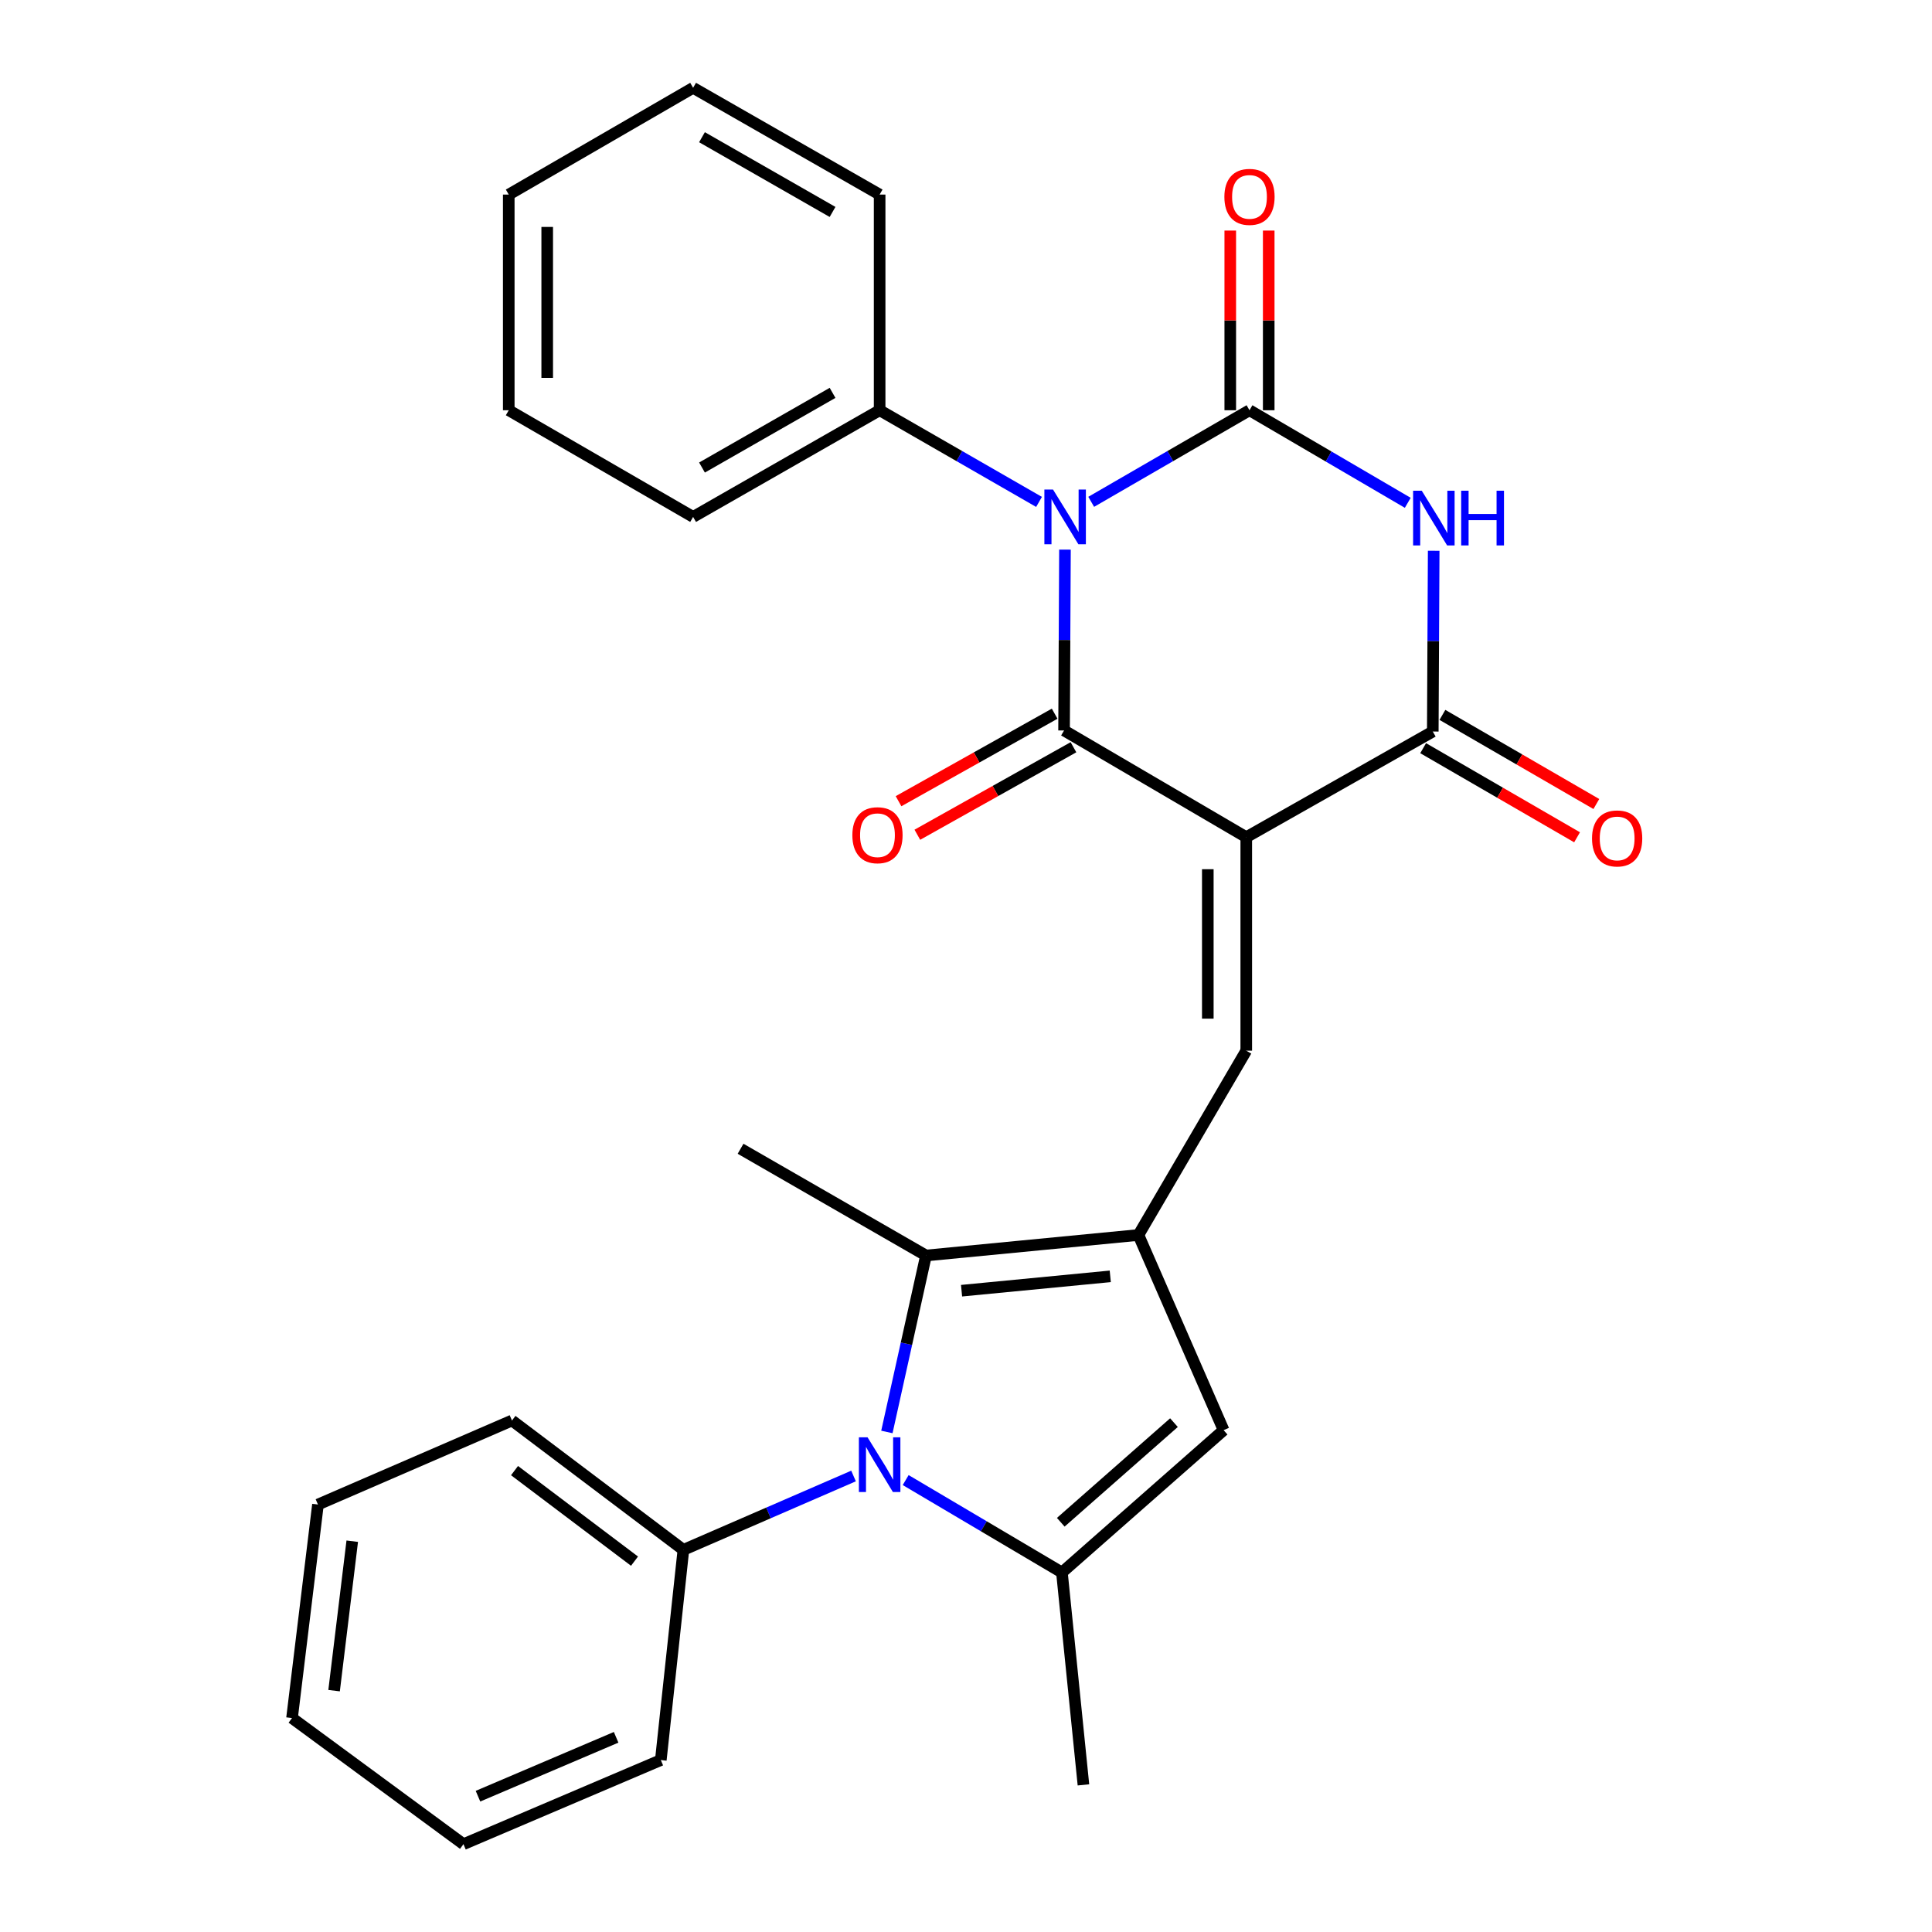 <?xml version='1.0' encoding='iso-8859-1'?>
<svg version='1.1' baseProfile='full'
              xmlns='http://www.w3.org/2000/svg'
                      xmlns:rdkit='http://www.rdkit.org/xml'
                      xmlns:xlink='http://www.w3.org/1999/xlink'
                  xml:space='preserve'
width='1000px' height='1000px' viewBox='0 0 1000 1000'>
<!-- END OF HEADER -->
<rect style='opacity:1.0;fill:#FFFFFF;stroke:none' width='1000' height='1000' x='0' y='0'> </rect>
<path class='bond-1' d='M 551.224,284.481 L 550.99,331.285' style='fill:none;fill-rule:evenodd;stroke:#0000FF;stroke-width:6px;stroke-linecap:butt;stroke-linejoin:miter;stroke-opacity:1' />
<path class='bond-1' d='M 550.99,331.285 L 550.756,378.089' style='fill:none;fill-rule:evenodd;stroke:#000000;stroke-width:6px;stroke-linecap:butt;stroke-linejoin:miter;stroke-opacity:1' />
<path class='bond-2' d='M 564.805,259.748 L 605.769,236.045' style='fill:none;fill-rule:evenodd;stroke:#0000FF;stroke-width:6px;stroke-linecap:butt;stroke-linejoin:miter;stroke-opacity:1' />
<path class='bond-2' d='M 605.769,236.045 L 646.734,212.341' style='fill:none;fill-rule:evenodd;stroke:#000000;stroke-width:6px;stroke-linecap:butt;stroke-linejoin:miter;stroke-opacity:1' />
<path class='bond-11' d='M 537.8,259.788 L 496.548,236.065' style='fill:none;fill-rule:evenodd;stroke:#0000FF;stroke-width:6px;stroke-linecap:butt;stroke-linejoin:miter;stroke-opacity:1' />
<path class='bond-11' d='M 496.548,236.065 L 455.297,212.341' style='fill:none;fill-rule:evenodd;stroke:#000000;stroke-width:6px;stroke-linecap:butt;stroke-linejoin:miter;stroke-opacity:1' />
<path class='bond-0' d='M 645.064,433.327 L 550.756,378.089' style='fill:none;fill-rule:evenodd;stroke:#000000;stroke-width:6px;stroke-linecap:butt;stroke-linejoin:miter;stroke-opacity:1' />
<path class='bond-7' d='M 645.064,433.327 L 645.064,543.826' style='fill:none;fill-rule:evenodd;stroke:#000000;stroke-width:6px;stroke-linecap:butt;stroke-linejoin:miter;stroke-opacity:1' />
<path class='bond-7' d='M 625.159,449.902 L 625.159,527.251' style='fill:none;fill-rule:evenodd;stroke:#000000;stroke-width:6px;stroke-linecap:butt;stroke-linejoin:miter;stroke-opacity:1' />
<path class='bond-28' d='M 645.064,433.327 L 741.607,378.642' style='fill:none;fill-rule:evenodd;stroke:#000000;stroke-width:6px;stroke-linecap:butt;stroke-linejoin:miter;stroke-opacity:1' />
<path class='bond-13' d='M 545.889,369.407 L 505.485,392.054' style='fill:none;fill-rule:evenodd;stroke:#000000;stroke-width:6px;stroke-linecap:butt;stroke-linejoin:miter;stroke-opacity:1' />
<path class='bond-13' d='M 505.485,392.054 L 465.081,414.701' style='fill:none;fill-rule:evenodd;stroke:#FF0000;stroke-width:6px;stroke-linecap:butt;stroke-linejoin:miter;stroke-opacity:1' />
<path class='bond-13' d='M 555.622,386.771 L 515.218,409.418' style='fill:none;fill-rule:evenodd;stroke:#000000;stroke-width:6px;stroke-linecap:butt;stroke-linejoin:miter;stroke-opacity:1' />
<path class='bond-13' d='M 515.218,409.418 L 474.814,432.065' style='fill:none;fill-rule:evenodd;stroke:#FF0000;stroke-width:6px;stroke-linecap:butt;stroke-linejoin:miter;stroke-opacity:1' />
<path class='bond-3' d='M 646.734,212.341 L 687.695,236.299' style='fill:none;fill-rule:evenodd;stroke:#000000;stroke-width:6px;stroke-linecap:butt;stroke-linejoin:miter;stroke-opacity:1' />
<path class='bond-3' d='M 687.695,236.299 L 728.656,260.256' style='fill:none;fill-rule:evenodd;stroke:#0000FF;stroke-width:6px;stroke-linecap:butt;stroke-linejoin:miter;stroke-opacity:1' />
<path class='bond-12' d='M 656.687,212.341 L 656.687,165.842' style='fill:none;fill-rule:evenodd;stroke:#000000;stroke-width:6px;stroke-linecap:butt;stroke-linejoin:miter;stroke-opacity:1' />
<path class='bond-12' d='M 656.687,165.842 L 656.687,119.344' style='fill:none;fill-rule:evenodd;stroke:#FF0000;stroke-width:6px;stroke-linecap:butt;stroke-linejoin:miter;stroke-opacity:1' />
<path class='bond-12' d='M 636.781,212.341 L 636.781,165.842' style='fill:none;fill-rule:evenodd;stroke:#000000;stroke-width:6px;stroke-linecap:butt;stroke-linejoin:miter;stroke-opacity:1' />
<path class='bond-12' d='M 636.781,165.842 L 636.781,119.344' style='fill:none;fill-rule:evenodd;stroke:#FF0000;stroke-width:6px;stroke-linecap:butt;stroke-linejoin:miter;stroke-opacity:1' />
<path class='bond-4' d='M 742.075,285.077 L 741.841,331.859' style='fill:none;fill-rule:evenodd;stroke:#0000FF;stroke-width:6px;stroke-linecap:butt;stroke-linejoin:miter;stroke-opacity:1' />
<path class='bond-4' d='M 741.841,331.859 L 741.607,378.642' style='fill:none;fill-rule:evenodd;stroke:#000000;stroke-width:6px;stroke-linecap:butt;stroke-linejoin:miter;stroke-opacity:1' />
<path class='bond-15' d='M 736.62,387.255 L 776.454,410.318' style='fill:none;fill-rule:evenodd;stroke:#000000;stroke-width:6px;stroke-linecap:butt;stroke-linejoin:miter;stroke-opacity:1' />
<path class='bond-15' d='M 776.454,410.318 L 816.288,433.382' style='fill:none;fill-rule:evenodd;stroke:#FF0000;stroke-width:6px;stroke-linecap:butt;stroke-linejoin:miter;stroke-opacity:1' />
<path class='bond-15' d='M 746.593,370.029 L 786.428,393.092' style='fill:none;fill-rule:evenodd;stroke:#000000;stroke-width:6px;stroke-linecap:butt;stroke-linejoin:miter;stroke-opacity:1' />
<path class='bond-15' d='M 786.428,393.092 L 826.262,416.155' style='fill:none;fill-rule:evenodd;stroke:#FF0000;stroke-width:6px;stroke-linecap:butt;stroke-linejoin:miter;stroke-opacity:1' />
<path class='bond-5' d='M 589.251,639.229 L 645.064,543.826' style='fill:none;fill-rule:evenodd;stroke:#000000;stroke-width:6px;stroke-linecap:butt;stroke-linejoin:miter;stroke-opacity:1' />
<path class='bond-9' d='M 589.251,639.229 L 479.294,649.845' style='fill:none;fill-rule:evenodd;stroke:#000000;stroke-width:6px;stroke-linecap:butt;stroke-linejoin:miter;stroke-opacity:1' />
<path class='bond-9' d='M 574.67,660.635 L 497.701,668.066' style='fill:none;fill-rule:evenodd;stroke:#000000;stroke-width:6px;stroke-linecap:butt;stroke-linejoin:miter;stroke-opacity:1' />
<path class='bond-10' d='M 589.251,639.229 L 633.342,740.25' style='fill:none;fill-rule:evenodd;stroke:#000000;stroke-width:6px;stroke-linecap:butt;stroke-linejoin:miter;stroke-opacity:1' />
<path class='bond-6' d='M 459.05,741.178 L 469.172,695.511' style='fill:none;fill-rule:evenodd;stroke:#0000FF;stroke-width:6px;stroke-linecap:butt;stroke-linejoin:miter;stroke-opacity:1' />
<path class='bond-6' d='M 469.172,695.511 L 479.294,649.845' style='fill:none;fill-rule:evenodd;stroke:#000000;stroke-width:6px;stroke-linecap:butt;stroke-linejoin:miter;stroke-opacity:1' />
<path class='bond-14' d='M 441.789,763.974 L 397.756,783.087' style='fill:none;fill-rule:evenodd;stroke:#0000FF;stroke-width:6px;stroke-linecap:butt;stroke-linejoin:miter;stroke-opacity:1' />
<path class='bond-14' d='M 397.756,783.087 L 353.723,802.201' style='fill:none;fill-rule:evenodd;stroke:#000000;stroke-width:6px;stroke-linecap:butt;stroke-linejoin:miter;stroke-opacity:1' />
<path class='bond-30' d='M 468.777,766.083 L 509.214,789.997' style='fill:none;fill-rule:evenodd;stroke:#0000FF;stroke-width:6px;stroke-linecap:butt;stroke-linejoin:miter;stroke-opacity:1' />
<path class='bond-30' d='M 509.214,789.997 L 549.65,813.912' style='fill:none;fill-rule:evenodd;stroke:#000000;stroke-width:6px;stroke-linecap:butt;stroke-linejoin:miter;stroke-opacity:1' />
<path class='bond-8' d='M 549.65,813.912 L 633.342,740.25' style='fill:none;fill-rule:evenodd;stroke:#000000;stroke-width:6px;stroke-linecap:butt;stroke-linejoin:miter;stroke-opacity:1' />
<path class='bond-8' d='M 549.052,787.92 L 607.637,736.357' style='fill:none;fill-rule:evenodd;stroke:#000000;stroke-width:6px;stroke-linecap:butt;stroke-linejoin:miter;stroke-opacity:1' />
<path class='bond-16' d='M 549.65,813.912 L 560.786,923.847' style='fill:none;fill-rule:evenodd;stroke:#000000;stroke-width:6px;stroke-linecap:butt;stroke-linejoin:miter;stroke-opacity:1' />
<path class='bond-17' d='M 479.294,649.845 L 383.316,594.596' style='fill:none;fill-rule:evenodd;stroke:#000000;stroke-width:6px;stroke-linecap:butt;stroke-linejoin:miter;stroke-opacity:1' />
<path class='bond-18' d='M 455.297,212.341 L 358.755,267.557' style='fill:none;fill-rule:evenodd;stroke:#000000;stroke-width:6px;stroke-linecap:butt;stroke-linejoin:miter;stroke-opacity:1' />
<path class='bond-18' d='M 430.933,203.345 L 363.353,241.996' style='fill:none;fill-rule:evenodd;stroke:#000000;stroke-width:6px;stroke-linecap:butt;stroke-linejoin:miter;stroke-opacity:1' />
<path class='bond-19' d='M 455.297,212.341 L 455.297,100.715' style='fill:none;fill-rule:evenodd;stroke:#000000;stroke-width:6px;stroke-linecap:butt;stroke-linejoin:miter;stroke-opacity:1' />
<path class='bond-20' d='M 353.723,802.201 L 264.999,735.252' style='fill:none;fill-rule:evenodd;stroke:#000000;stroke-width:6px;stroke-linecap:butt;stroke-linejoin:miter;stroke-opacity:1' />
<path class='bond-20' d='M 328.424,808.048 L 266.318,761.183' style='fill:none;fill-rule:evenodd;stroke:#000000;stroke-width:6px;stroke-linecap:butt;stroke-linejoin:miter;stroke-opacity:1' />
<path class='bond-21' d='M 353.723,802.201 L 342.034,911.007' style='fill:none;fill-rule:evenodd;stroke:#000000;stroke-width:6px;stroke-linecap:butt;stroke-linejoin:miter;stroke-opacity:1' />
<path class='bond-24' d='M 358.755,267.557 L 263.329,212.341' style='fill:none;fill-rule:evenodd;stroke:#000000;stroke-width:6px;stroke-linecap:butt;stroke-linejoin:miter;stroke-opacity:1' />
<path class='bond-23' d='M 455.297,100.715 L 358.755,45.455' style='fill:none;fill-rule:evenodd;stroke:#000000;stroke-width:6px;stroke-linecap:butt;stroke-linejoin:miter;stroke-opacity:1' />
<path class='bond-23' d='M 430.927,109.702 L 363.347,71.019' style='fill:none;fill-rule:evenodd;stroke:#000000;stroke-width:6px;stroke-linecap:butt;stroke-linejoin:miter;stroke-opacity:1' />
<path class='bond-22' d='M 264.999,735.252 L 164.575,778.745' style='fill:none;fill-rule:evenodd;stroke:#000000;stroke-width:6px;stroke-linecap:butt;stroke-linejoin:miter;stroke-opacity:1' />
<path class='bond-25' d='M 342.034,911.007 L 239.885,954.545' style='fill:none;fill-rule:evenodd;stroke:#000000;stroke-width:6px;stroke-linecap:butt;stroke-linejoin:miter;stroke-opacity:1' />
<path class='bond-25' d='M 318.907,899.226 L 247.402,929.703' style='fill:none;fill-rule:evenodd;stroke:#000000;stroke-width:6px;stroke-linecap:butt;stroke-linejoin:miter;stroke-opacity:1' />
<path class='bond-31' d='M 164.575,778.745 L 151.15,889.255' style='fill:none;fill-rule:evenodd;stroke:#000000;stroke-width:6px;stroke-linecap:butt;stroke-linejoin:miter;stroke-opacity:1' />
<path class='bond-31' d='M 182.322,797.722 L 172.924,875.079' style='fill:none;fill-rule:evenodd;stroke:#000000;stroke-width:6px;stroke-linecap:butt;stroke-linejoin:miter;stroke-opacity:1' />
<path class='bond-27' d='M 358.755,45.455 L 263.329,100.715' style='fill:none;fill-rule:evenodd;stroke:#000000;stroke-width:6px;stroke-linecap:butt;stroke-linejoin:miter;stroke-opacity:1' />
<path class='bond-29' d='M 263.329,212.341 L 263.329,100.715' style='fill:none;fill-rule:evenodd;stroke:#000000;stroke-width:6px;stroke-linecap:butt;stroke-linejoin:miter;stroke-opacity:1' />
<path class='bond-29' d='M 283.235,195.597 L 283.235,117.459' style='fill:none;fill-rule:evenodd;stroke:#000000;stroke-width:6px;stroke-linecap:butt;stroke-linejoin:miter;stroke-opacity:1' />
<path class='bond-26' d='M 239.885,954.545 L 151.15,889.255' style='fill:none;fill-rule:evenodd;stroke:#000000;stroke-width:6px;stroke-linecap:butt;stroke-linejoin:miter;stroke-opacity:1' />
<path  class='atom-0' d='M 545.049 253.397
L 554.329 268.397
Q 555.249 269.877, 556.729 272.557
Q 558.209 275.237, 558.289 275.397
L 558.289 253.397
L 562.049 253.397
L 562.049 281.717
L 558.169 281.717
L 548.209 265.317
Q 547.049 263.397, 545.809 261.197
Q 544.609 258.997, 544.249 258.317
L 544.249 281.717
L 540.569 281.717
L 540.569 253.397
L 545.049 253.397
' fill='#0000FF'/>
<path  class='atom-4' d='M 735.9 253.995
L 745.18 268.995
Q 746.1 270.475, 747.58 273.155
Q 749.06 275.835, 749.14 275.995
L 749.14 253.995
L 752.9 253.995
L 752.9 282.315
L 749.02 282.315
L 739.06 265.915
Q 737.9 263.995, 736.66 261.795
Q 735.46 259.595, 735.1 258.915
L 735.1 282.315
L 731.42 282.315
L 731.42 253.995
L 735.9 253.995
' fill='#0000FF'/>
<path  class='atom-4' d='M 756.3 253.995
L 760.14 253.995
L 760.14 266.035
L 774.62 266.035
L 774.62 253.995
L 778.46 253.995
L 778.46 282.315
L 774.62 282.315
L 774.62 269.235
L 760.14 269.235
L 760.14 282.315
L 756.3 282.315
L 756.3 253.995
' fill='#0000FF'/>
<path  class='atom-7' d='M 449.037 743.95
L 458.317 758.95
Q 459.237 760.43, 460.717 763.11
Q 462.197 765.79, 462.277 765.95
L 462.277 743.95
L 466.037 743.95
L 466.037 772.27
L 462.157 772.27
L 452.197 755.87
Q 451.037 753.95, 449.797 751.75
Q 448.597 749.55, 448.237 748.87
L 448.237 772.27
L 444.557 772.27
L 444.557 743.95
L 449.037 743.95
' fill='#0000FF'/>
<path  class='atom-13' d='M 633.734 101.901
Q 633.734 95.101, 637.094 91.301
Q 640.454 87.501, 646.734 87.501
Q 653.014 87.501, 656.374 91.301
Q 659.734 95.101, 659.734 101.901
Q 659.734 108.781, 656.334 112.701
Q 652.934 116.581, 646.734 116.581
Q 640.494 116.581, 637.094 112.701
Q 633.734 108.821, 633.734 101.901
M 646.734 113.381
Q 651.054 113.381, 653.374 110.501
Q 655.734 107.581, 655.734 101.901
Q 655.734 96.341, 653.374 93.541
Q 651.054 90.701, 646.734 90.701
Q 642.414 90.701, 640.054 93.501
Q 637.734 96.301, 637.734 101.901
Q 637.734 107.621, 640.054 110.501
Q 642.414 113.381, 646.734 113.381
' fill='#FF0000'/>
<path  class='atom-14' d='M 441.18 432.301
Q 441.18 425.501, 444.54 421.701
Q 447.9 417.901, 454.18 417.901
Q 460.46 417.901, 463.82 421.701
Q 467.18 425.501, 467.18 432.301
Q 467.18 439.181, 463.78 443.101
Q 460.38 446.981, 454.18 446.981
Q 447.94 446.981, 444.54 443.101
Q 441.18 439.221, 441.18 432.301
M 454.18 443.781
Q 458.5 443.781, 460.82 440.901
Q 463.18 437.981, 463.18 432.301
Q 463.18 426.741, 460.82 423.941
Q 458.5 421.101, 454.18 421.101
Q 449.86 421.101, 447.5 423.901
Q 445.18 426.701, 445.18 432.301
Q 445.18 438.021, 447.5 440.901
Q 449.86 443.781, 454.18 443.781
' fill='#FF0000'/>
<path  class='atom-16' d='M 824.032 433.971
Q 824.032 427.171, 827.392 423.371
Q 830.752 419.571, 837.032 419.571
Q 843.312 419.571, 846.672 423.371
Q 850.032 427.171, 850.032 433.971
Q 850.032 440.851, 846.632 444.771
Q 843.232 448.651, 837.032 448.651
Q 830.792 448.651, 827.392 444.771
Q 824.032 440.891, 824.032 433.971
M 837.032 445.451
Q 841.352 445.451, 843.672 442.571
Q 846.032 439.651, 846.032 433.971
Q 846.032 428.411, 843.672 425.611
Q 841.352 422.771, 837.032 422.771
Q 832.712 422.771, 830.352 425.571
Q 828.032 428.371, 828.032 433.971
Q 828.032 439.691, 830.352 442.571
Q 832.712 445.451, 837.032 445.451
' fill='#FF0000'/>
</svg>
